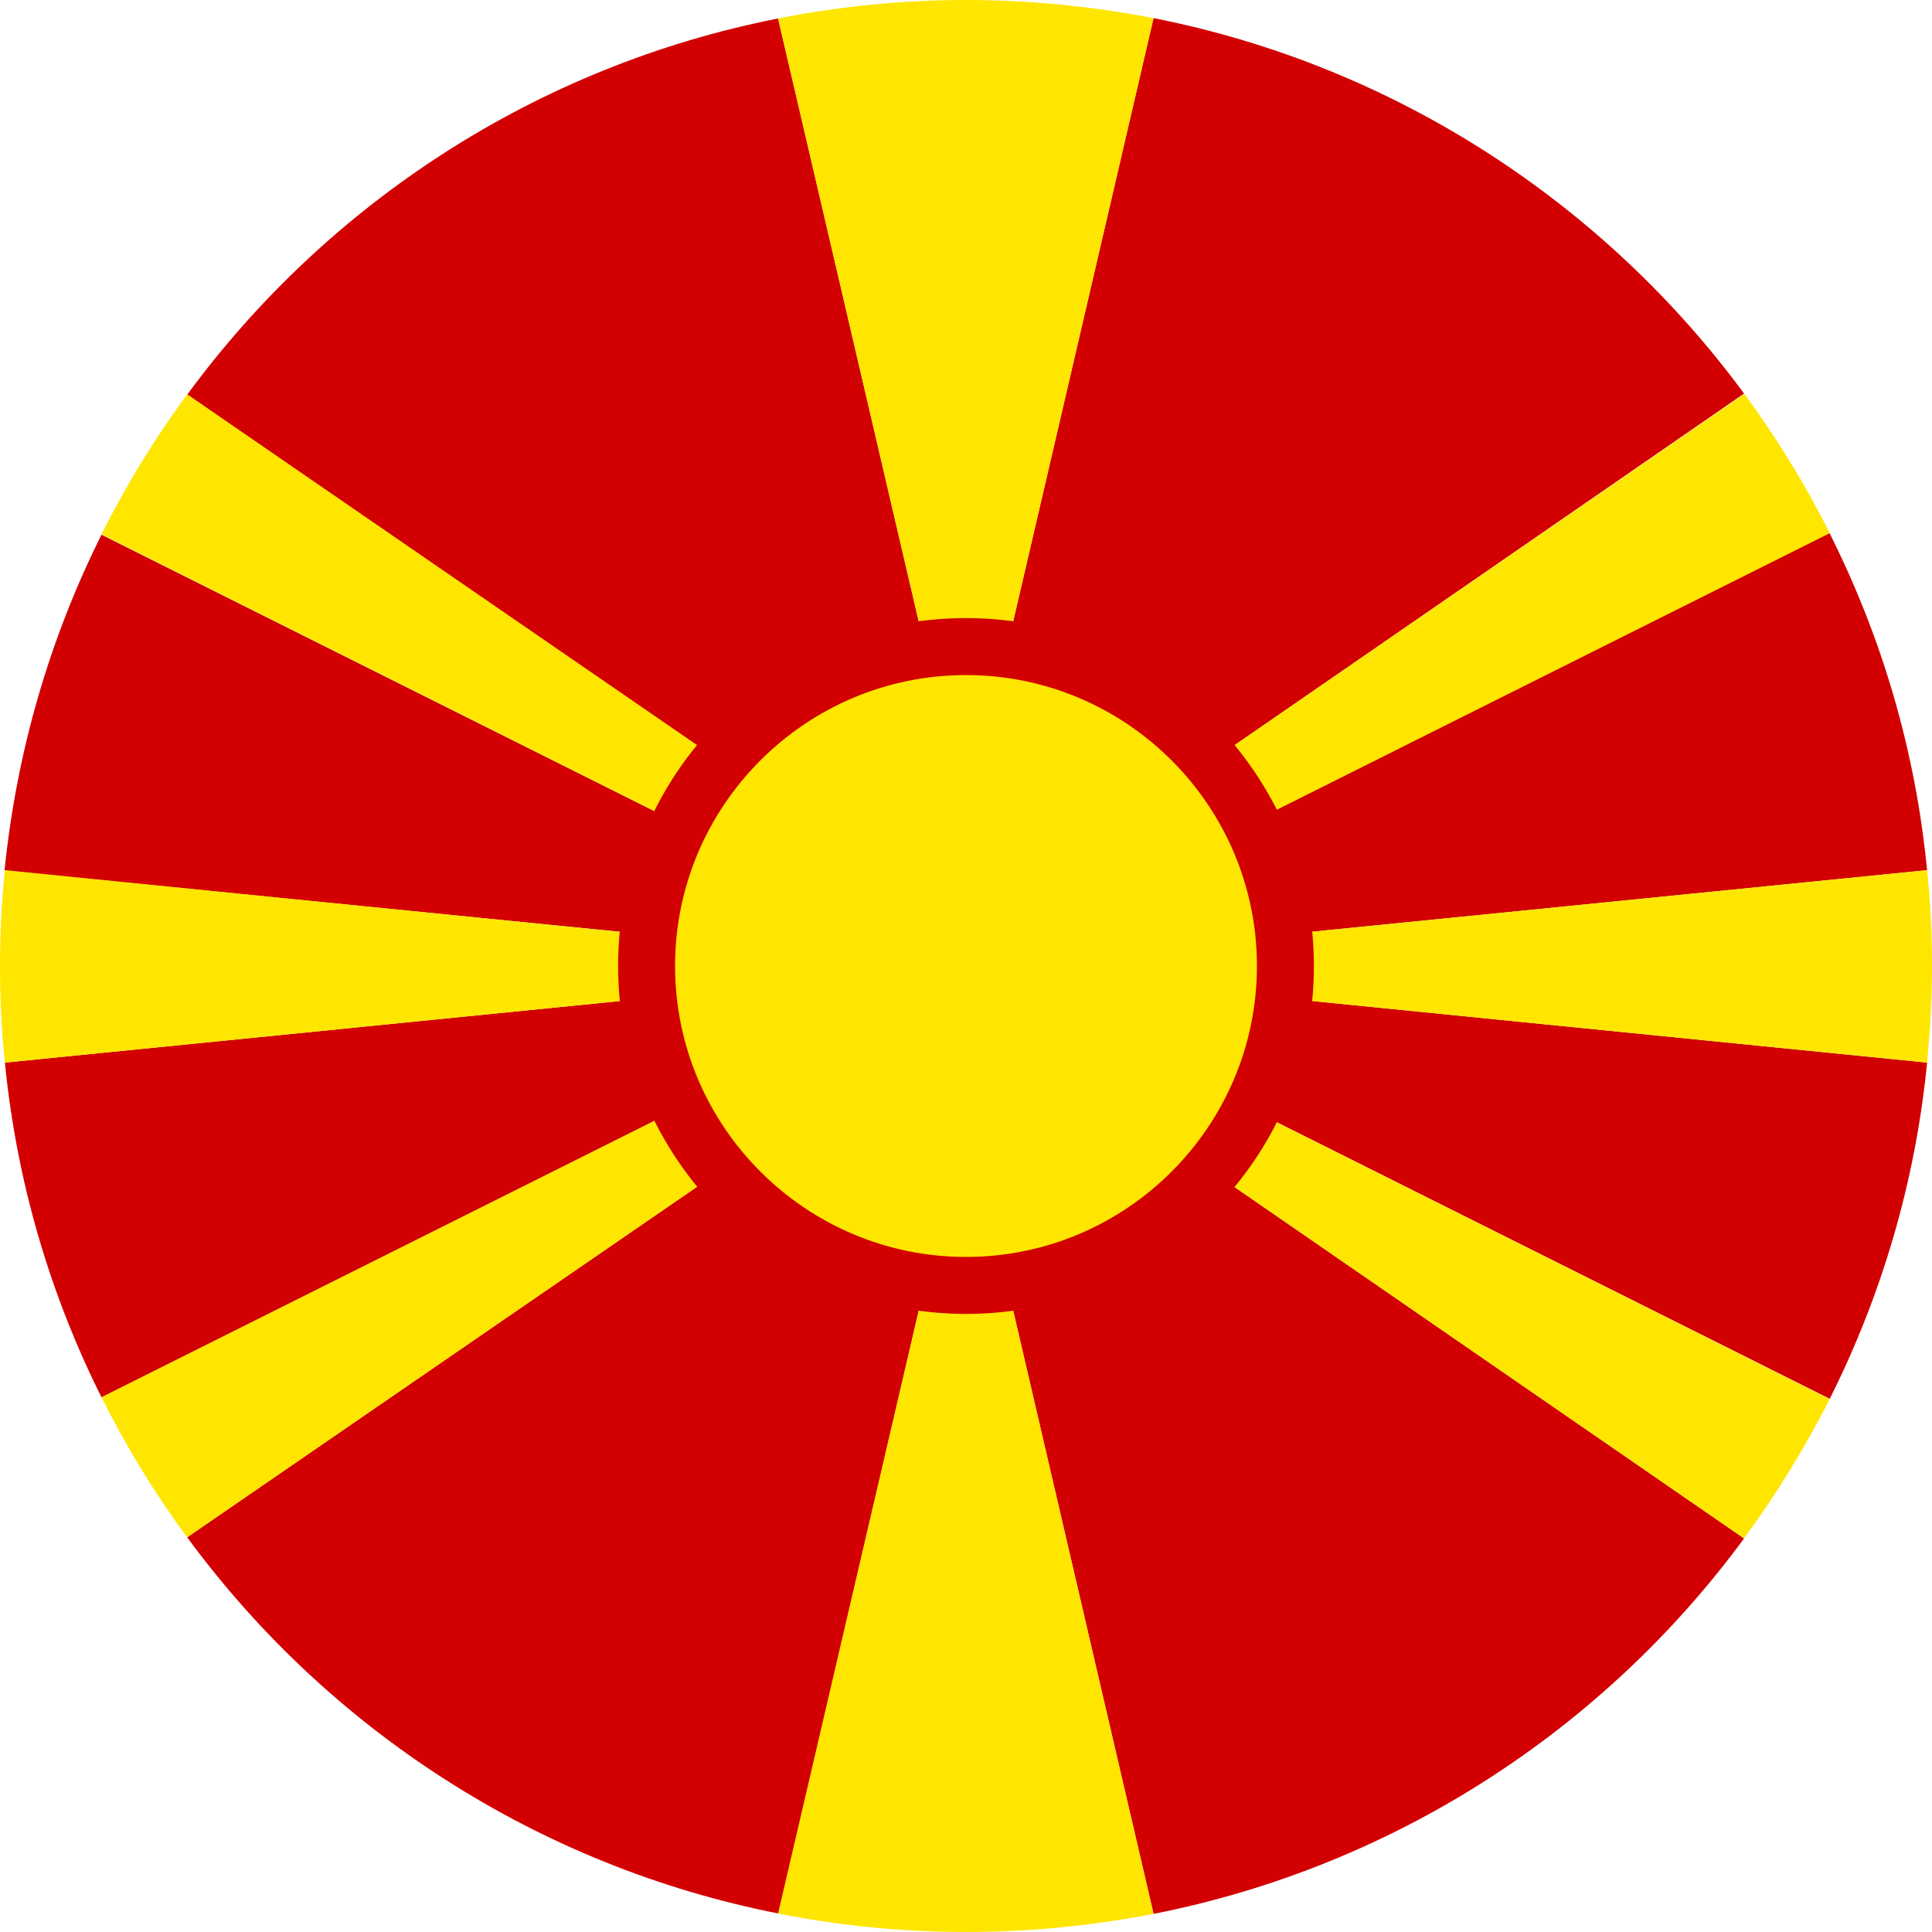 <?xml version="1.0" encoding="utf-8"?>
<!-- Generator: Adobe Illustrator 24.1.1, SVG Export Plug-In . SVG Version: 6.00 Build 0)  -->
<svg version="1.1" id="Warstwa_1" xmlns="http://www.w3.org/2000/svg" xmlns:xlink="http://www.w3.org/1999/xlink" x="0px" y="0px"
	 viewBox="0 0 512 512" style="enable-background:new 0 0 512 512;" xml:space="preserve">
<style type="text/css">
	.st0{fill:#D20000;}
	.st1{fill:#FFE600;}
</style>
<g>
	<path class="st0" d="M255.5,256l0.2,0.1l0.3,0l254.7-25.5c-3.1-31.9-12.1-62-25.9-89.4L255.5,256z"/>
	<path class="st0" d="M1.3,281.6c3.1,31.6,12,61.5,25.6,88.7l228.2-114.1L1.3,281.6z"/>
	<path class="st0" d="M255.5,256L26.9,141.7c-13.6,27.2-22.5,57.3-25.7,89L255.4,256L255.5,256z"/>
	<path class="st0" d="M462.2,104.3C425,53.8,369.6,17.4,305.7,4.8L256,218.4L206.2,4.9c-64,12.6-119.4,49-156.6,99.7l206.4,142
		L462.2,104.3z"/>
	<path class="st0" d="M49.6,407.4c37.2,50.7,92.7,87.1,156.7,99.7L256,293.6l49.7,213.6c63.9-12.6,119.3-48.9,156.5-99.5L256,265.5
		L49.6,407.4z"/>
	<path class="st0" d="M255.8,256.1l229.1,114.6c13.7-27.3,22.7-57.4,25.8-89.1L256,256.1L255.8,256.1z"/>
	<path class="st1" d="M256,256.1l-0.3,0l-0.2-0.1l-0.1,0.1L1.3,230.6C0.4,239,0,247.4,0,256c0,8.6,0.4,17.2,1.3,25.6l253.8-25.4
		L26.9,370.3c6.5,13,14.1,25.5,22.7,37.1L256,265.5l206.2,142.2c8.5-11.6,16.1-24,22.7-36.9L255.8,256.1L256,256.1z"/>
	<path class="st1" d="M510.7,281.6c0.8-8.4,1.3-16.9,1.3-25.6c0-8.6-0.4-17-1.3-25.4L256,256.1L510.7,281.6z"/>
	<path class="st1" d="M305.7,4.8C289.6,1.7,273,0,256,0c-17,0-33.7,1.7-49.8,4.9L256,218.4L305.7,4.8z"/>
	<path class="st1" d="M484.9,141.3c-6.5-13-14.1-25.3-22.6-36.9L256,246.5l-206.4-142c-8.6,11.7-16.2,24.1-22.7,37.1L255.5,256
		L484.9,141.3z"/>
	<path class="st1" d="M206.2,507.1c16.1,3.2,32.7,4.9,49.8,4.9c17,0,33.6-1.7,49.7-4.8L256,293.6L206.2,507.1z"/>
</g>
<circle class="st1" cx="256" cy="256" r="84.5"/>
<path class="st0" d="M256,348.2c-50.7,0-92.2-41.2-92.2-92.2s41.2-92.2,92.2-92.2c50.7,0,92.2,41.2,92.2,92.2S306.7,348.2,256,348.2
	z M256,178.9c-42.5,0-77.1,34.6-77.1,77.1s34.6,77.1,77.1,77.1s77.1-34.6,77.1-77.1S298.5,178.9,256,178.9z"/>
</svg>
